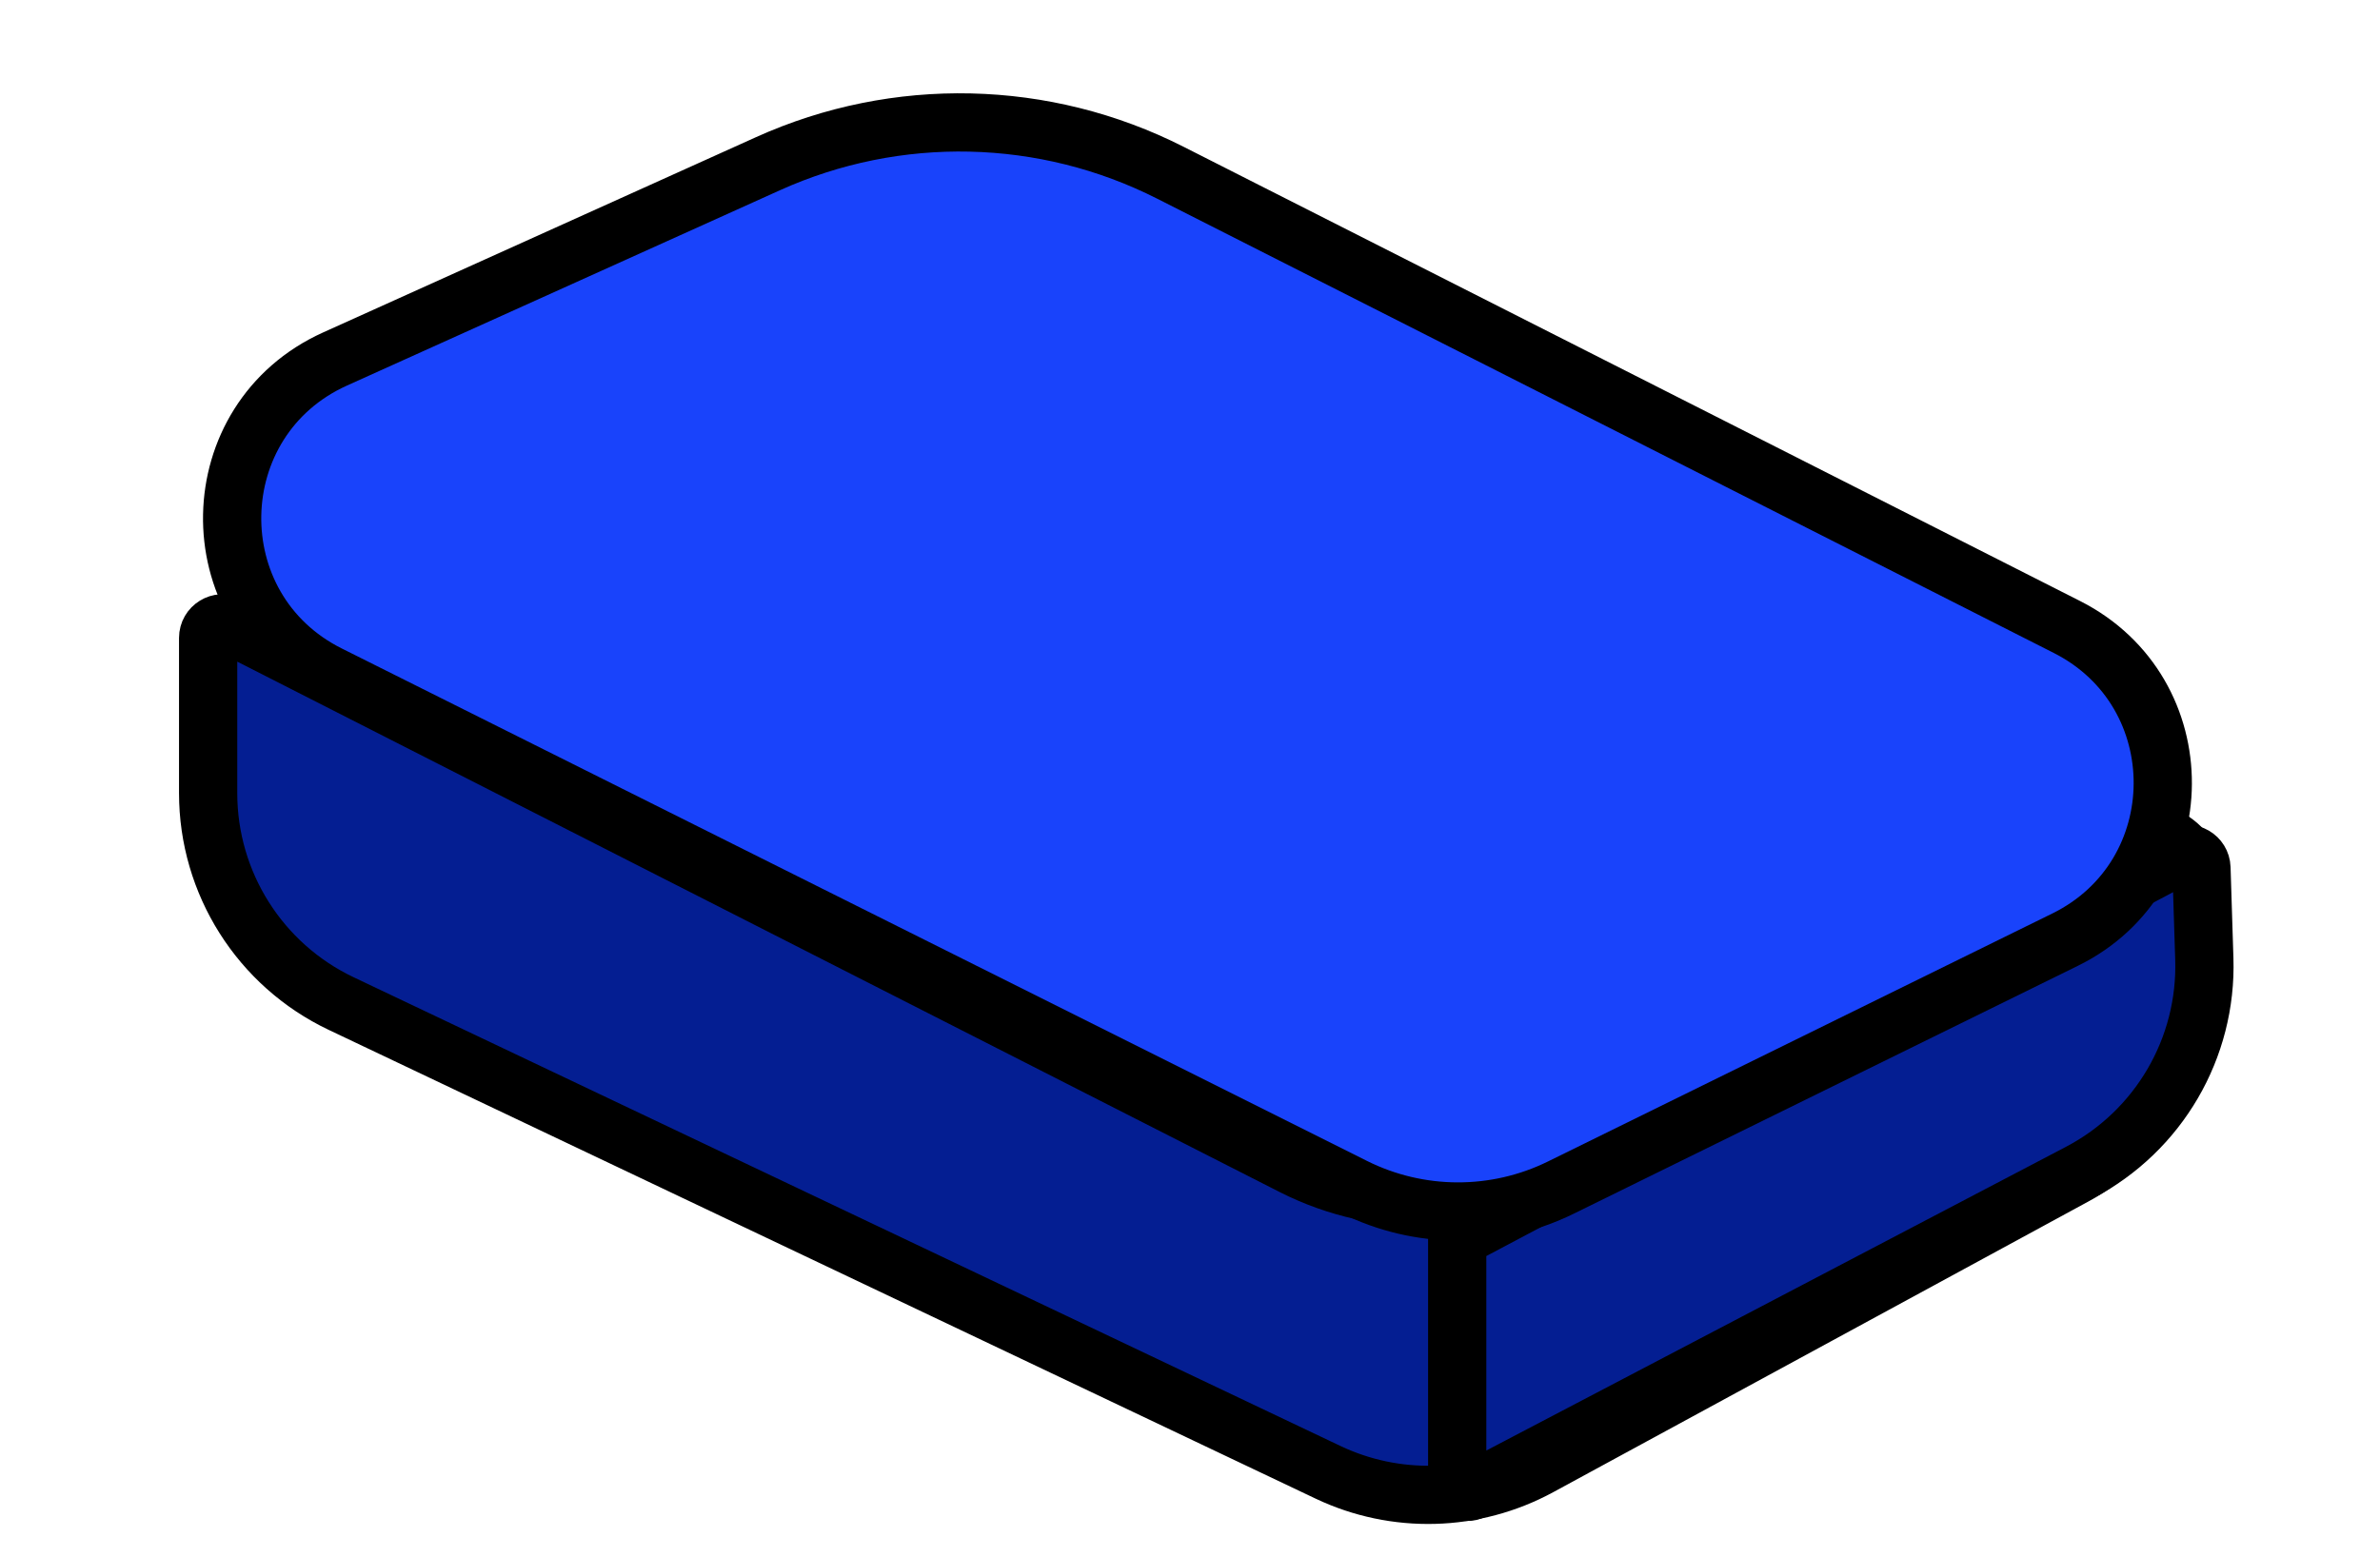<?xml version="1.0" encoding="utf-8"?>
<svg xmlns="http://www.w3.org/2000/svg" fill="none" height="100%" overflow="visible" preserveAspectRatio="none" style="display: block;" viewBox="0 0 55 36" width="100%">
<g id="Frame 39585">
<g id="c3">
<g filter="url(#filter0_d_0_23052)" id="Group 2898">
<path d="M50.743 20.931L50.794 18.919C50.821 17.861 49.673 17.188 48.763 17.727L36.351 25.081C34.368 26.256 31.922 26.334 29.868 25.289L5.299 12.784C5.075 12.67 4.81 12.833 4.81 13.084V16.673C4.81 18.751 6.006 20.644 7.883 21.536L30.692 32.373C32.247 33.111 34.061 33.062 35.573 32.24L47.932 25.525C49.623 24.606 50.694 22.855 50.743 20.931Z" fill="#041E92" id="Vector 138" stroke="black" stroke-width="1.346"/>
<path d="M50.94 20.502L50.874 18.401C50.866 18.152 50.6 17.998 50.38 18.114L33.675 26.968V32.583C33.675 32.764 33.867 32.88 34.028 32.796L48.059 25.442C49.886 24.483 51.006 22.565 50.94 20.502Z" fill="#041E92" id="Vector 139" stroke="black" stroke-width="1.346"/>
<path d="M31.287 25.775L7.597 13.93C4.554 12.408 4.641 8.037 7.742 6.637L17.75 2.121C20.721 0.78 24.14 0.857 27.047 2.331L47.768 12.833C50.737 14.338 50.712 18.588 47.725 20.058L36.071 25.79C34.562 26.533 32.792 26.527 31.287 25.775Z" fill="#1943FB" id="Vector 137" stroke="black" stroke-width="1.346"/>
</g>
</g>
</g>
<defs>
<filter color-interpolation-filters="sRGB" filterUnits="userSpaceOnUse" height="34.734" id="filter0_d_0_23052" width="47.479" x="4.137" y="0.495">
<feFlood flood-opacity="0" result="BackgroundImageFix"/>
<feColorMatrix in="SourceAlpha" result="hardAlpha" type="matrix" values="0 0 0 0 0 0 0 0 0 0 0 0 0 0 0 0 0 0 127 0"/>
<feOffset dy="1.662"/>
<feComposite in2="hardAlpha" operator="out"/>
<feColorMatrix type="matrix" values="0 0 0 0 0 0 0 0 0 0 0 0 0 0 0 0 0 0 1 0"/>
<feBlend in2="BackgroundImageFix" mode="normal" result="effect1_dropShadow_0_23052"/>
<feBlend in="SourceGraphic" in2="effect1_dropShadow_0_23052" mode="normal" result="shape"/>
</filter>
</defs>
</svg>